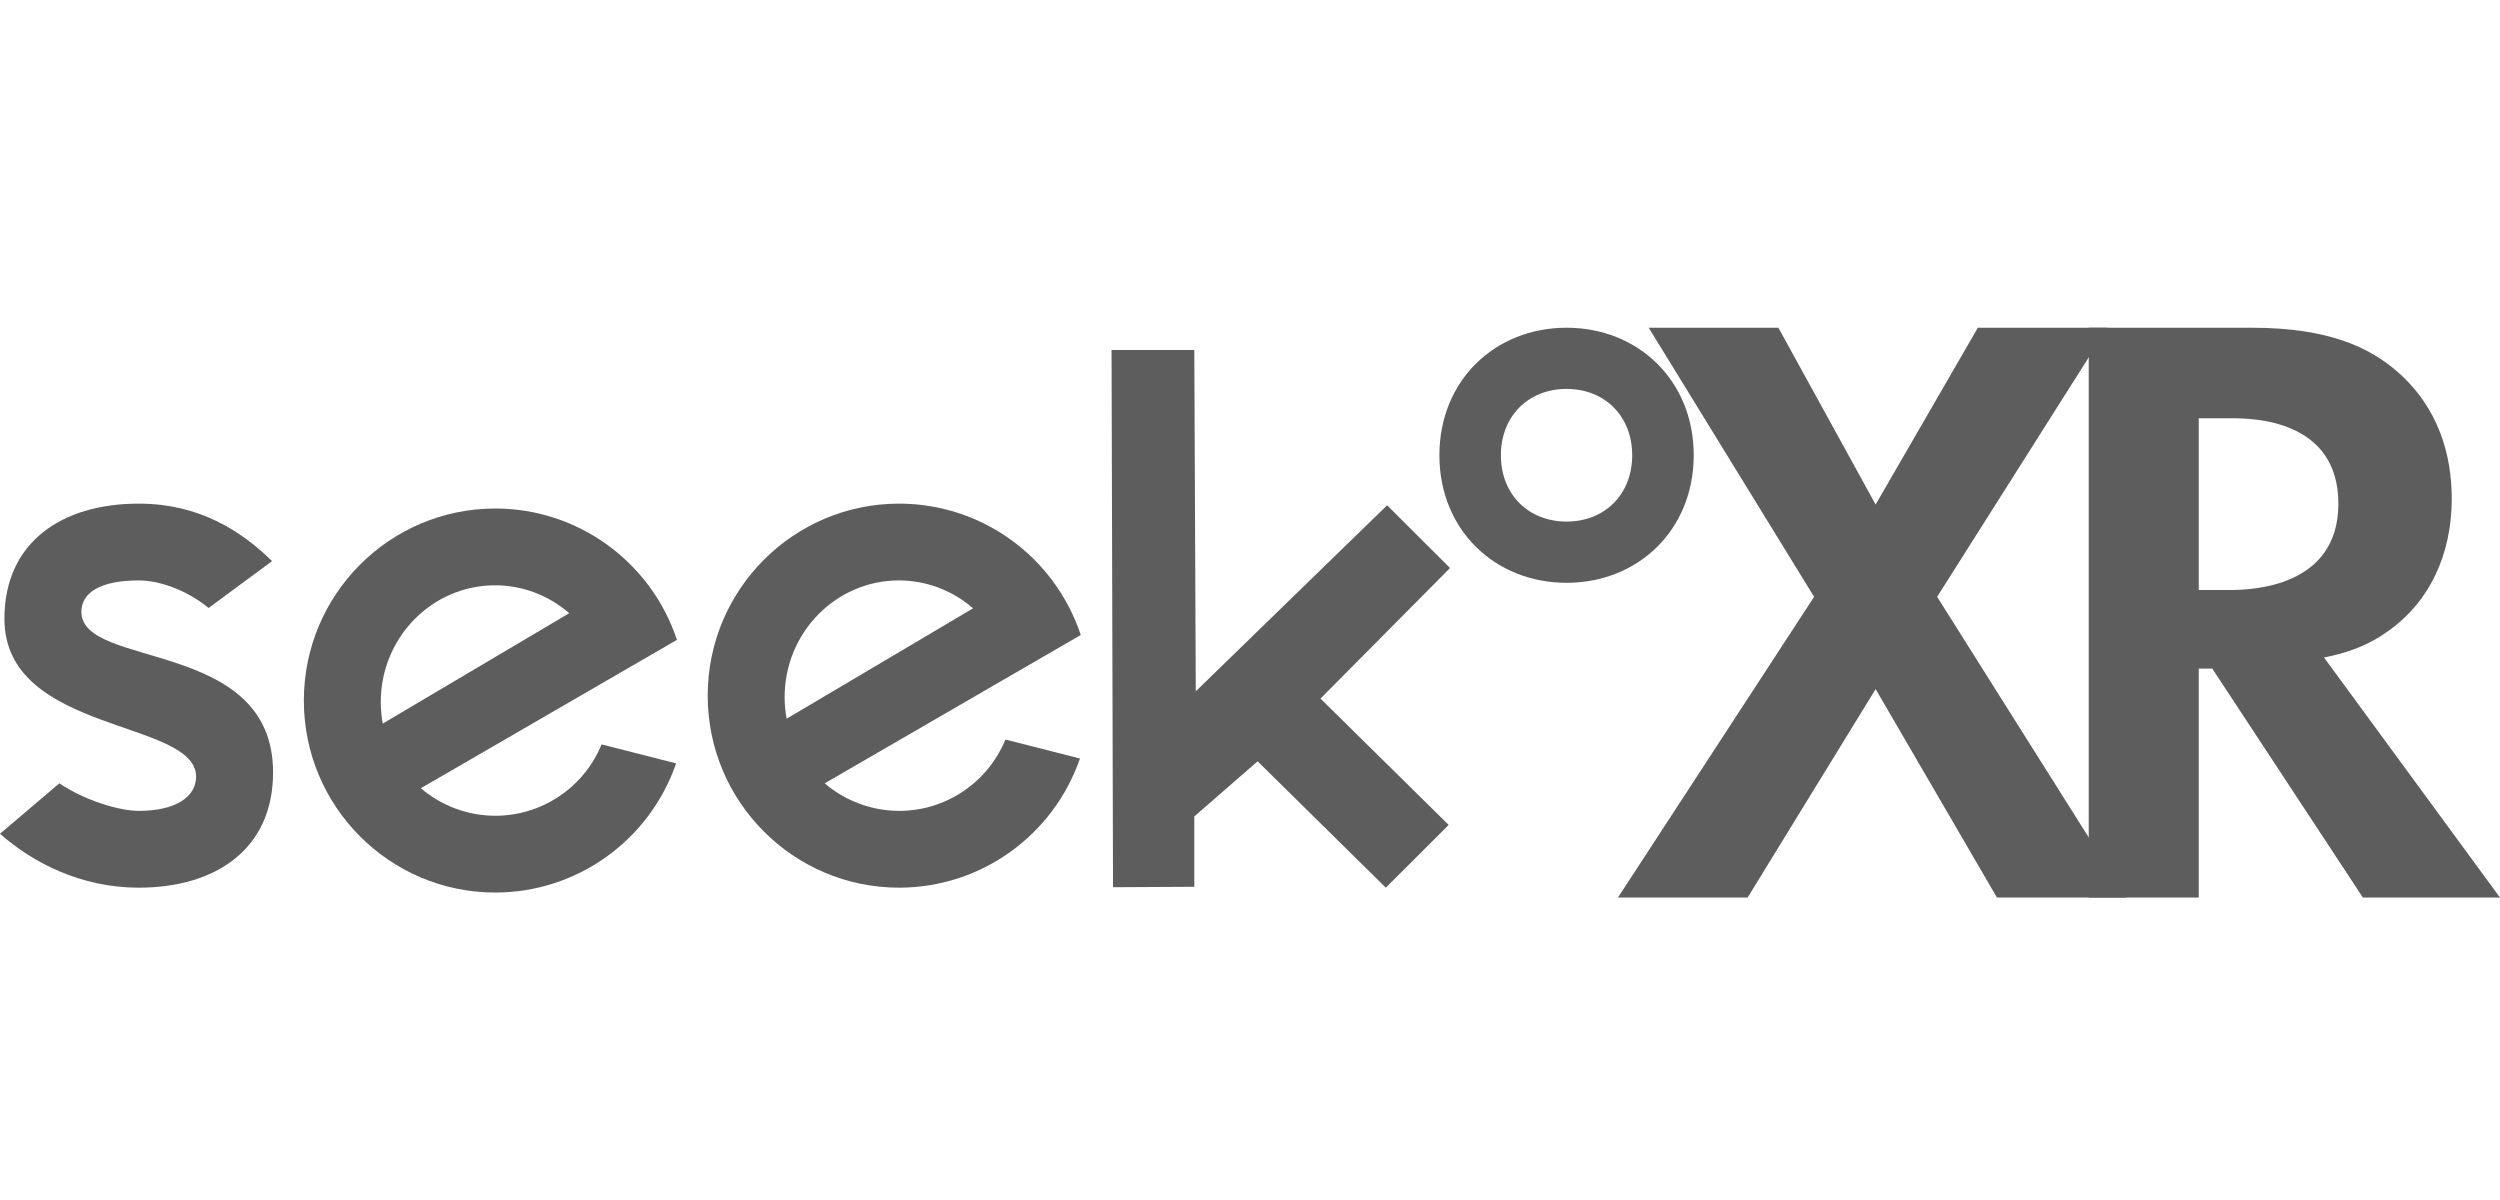 <svg width="100" height="48" viewBox="0 0 100 48" fill="none" xmlns="http://www.w3.org/2000/svg">
<path d="M5.55 20.145C2.48 20.145 0.177 21.681 0.177 24.753C0.177 29.362 7.844 28.764 7.844 31.068C7.844 31.836 7.085 32.435 5.55 32.435C4.782 32.435 3.404 32.026 2.373 31.334L0 33.35C1.318 34.515 3.247 35.507 5.55 35.507C8.62 35.507 10.923 33.971 10.923 30.898C10.923 25.522 3.256 26.778 3.256 24.473C3.256 23.705 4.015 23.217 5.55 23.217C6.318 23.217 7.403 23.555 8.346 24.318L10.882 22.445C9.645 21.225 7.948 20.145 5.55 20.145Z" fill="#5D5D5D"/>
<path d="M19.814 20.34C15.584 20.34 12.154 23.779 12.154 28.021C12.154 32.263 15.584 35.702 19.814 35.702C23.075 35.699 25.977 33.625 27.044 30.535L24.064 29.776C23.354 31.503 21.677 32.629 19.814 32.63C18.722 32.629 17.665 32.239 16.834 31.529L27.077 25.594C26.035 22.458 23.11 20.342 19.814 20.34ZM19.804 23.412C20.891 23.413 21.942 23.808 22.769 24.528L15.311 28.943C15.258 28.659 15.232 28.371 15.231 28.082C15.231 25.503 17.278 23.412 19.804 23.412H19.804Z" fill="#5D5D5D"/>
<path d="M35.968 20.145C31.737 20.145 28.308 23.584 28.308 27.826C28.308 32.068 31.737 35.507 35.968 35.507C39.229 35.504 42.13 33.43 43.198 30.34L40.217 29.581C39.508 31.308 37.83 32.434 35.968 32.435C34.876 32.434 33.819 32.044 32.988 31.333L43.231 25.399C42.189 22.263 39.264 20.147 35.968 20.145ZM35.958 23.217C37.045 23.218 38.096 23.613 38.923 24.333L31.465 28.748C31.412 28.464 31.385 28.176 31.385 27.887C31.385 25.308 33.432 23.217 35.958 23.217H35.958Z" fill="#5D5D5D"/>
<path d="M44.462 14L44.521 35.489L47.772 35.471V32.657L50.304 30.453L55.433 35.507L57.948 32.997L52.819 27.943L58 22.721L55.485 20.211L47.831 27.652L47.772 14H44.462Z" fill="#5D5D5D"/>
<path d="M62.663 13.109C65.522 13.109 67.749 15.217 67.749 18.21C67.748 21.203 65.521 23.311 62.663 23.312C59.803 23.312 57.576 21.203 57.576 18.21C57.576 15.217 59.803 13.109 62.663 13.109ZM62.663 15.557C61.133 15.557 60.036 16.646 60.036 18.21C60.036 19.774 61.133 20.863 62.663 20.863C64.192 20.862 65.288 19.774 65.288 18.21C65.288 16.646 64.192 15.557 62.663 15.557Z" fill="#5D5D5D"/>
<path d="M64.718 35.902L72.564 23.873L65.948 13.109H71.135L75.025 20.182L79.114 13.109H84.3L77.485 23.873L85.065 35.902H79.878L75.025 27.564L69.905 35.902H64.718Z" fill="#5D5D5D"/>
<path d="M90.082 13.109C93.196 13.109 94.787 13.929 95.837 14.818C97.563 16.287 98.07 18.235 98.07 19.944C98.07 22.165 97.19 24.113 95.43 25.309C94.855 25.719 94.043 26.094 92.96 26.299L100 35.902H94.516L88.491 26.743H87.95V35.902H83.549V13.109H90.082ZM87.95 23.6H89.202C90.048 23.6 93.535 23.497 93.535 20.149C93.535 16.766 90.083 16.731 89.27 16.731H87.95V23.6Z" fill="#5D5D5D"/>
</svg>
